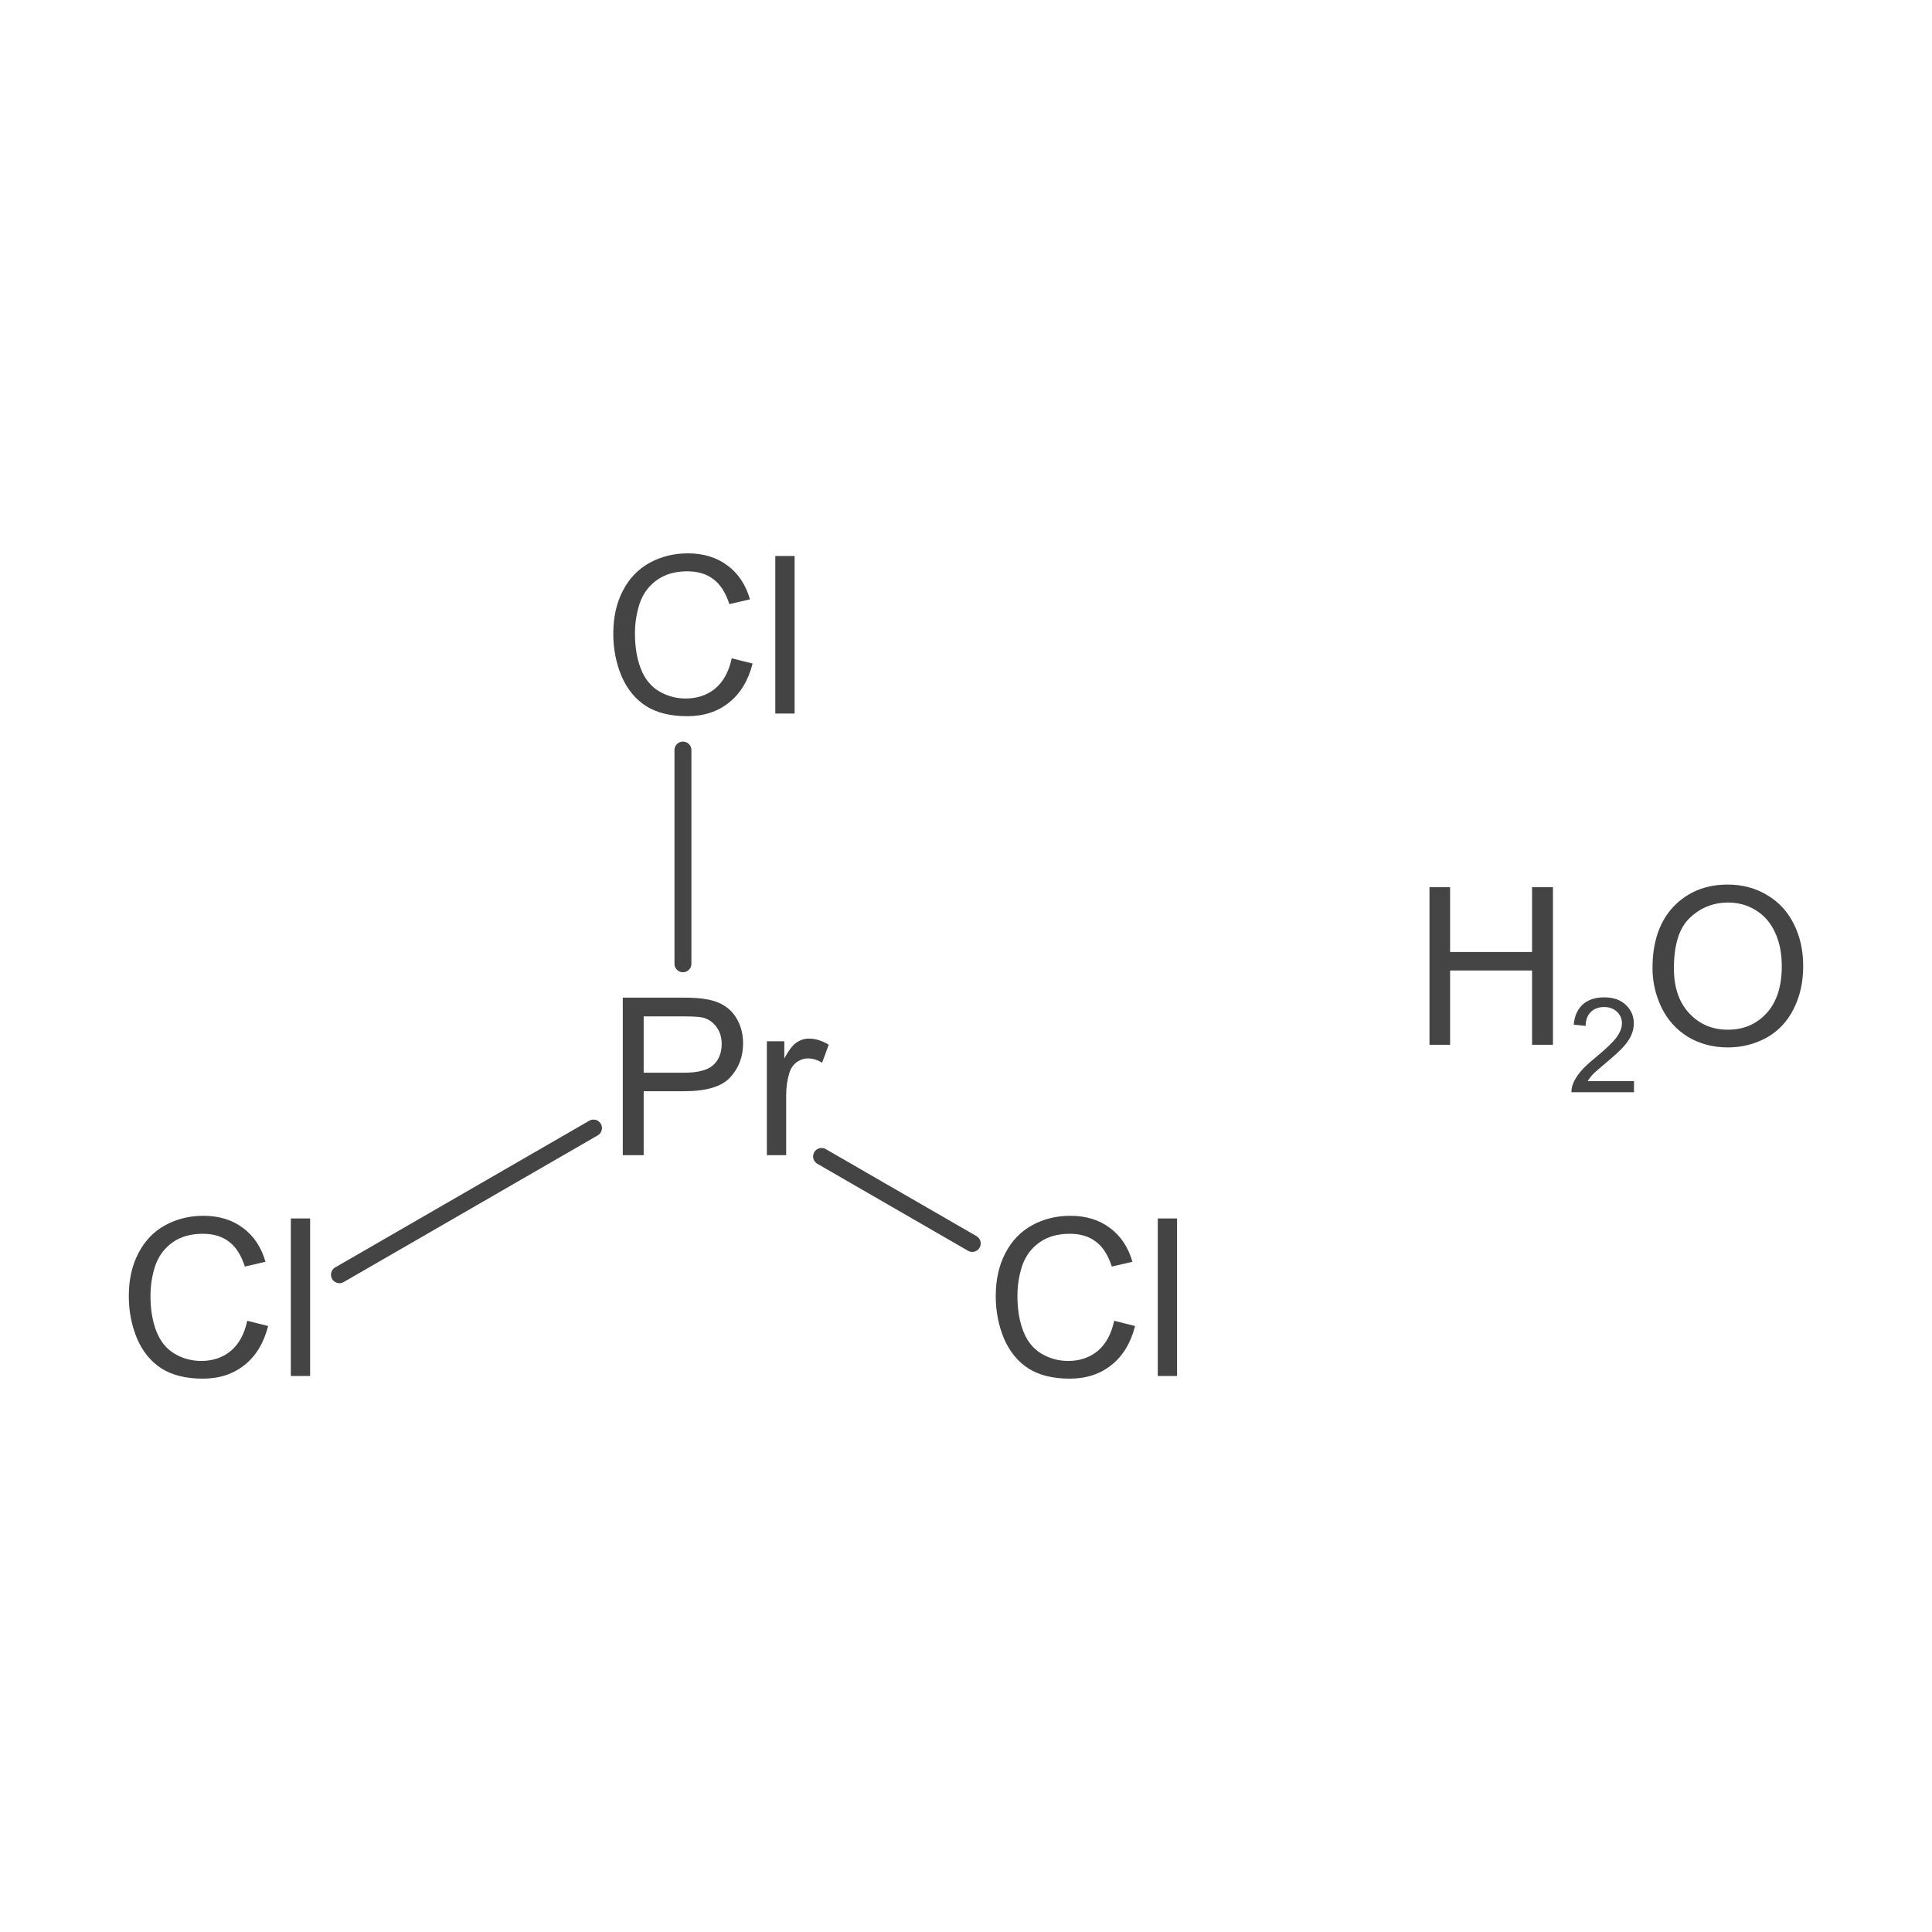 <?xml version='1.0' encoding='UTF-8'?>
<!DOCTYPE svg PUBLIC "-//W3C//DTD SVG 1.1//EN" "http://www.w3.org/Graphics/SVG/1.1/DTD/svg11.dtd">
<svg version='1.2' xmlns='http://www.w3.org/2000/svg' xmlns:xlink='http://www.w3.org/1999/xlink' width='150.0mm' height='150.0mm' viewBox='0 0 150.0 150.0'>
  <desc>Generated by the Chemistry Development Kit (http://github.com/cdk)</desc>
  <g stroke-linecap='round' stroke-linejoin='round' stroke='#444444' stroke-width='1.314' fill='#444444'>
    <rect x='.0' y='.0' width='150.0' height='150.0' fill='#FFFFFF' stroke='none'/>
    <g id='mol1' class='mol'>
      <line id='mol1bnd1' class='bond' x1='75.485' y1='96.54' x2='63.786' y2='89.786'/>
      <line id='mol1bnd2' class='bond' x1='46.078' y1='87.582' x2='26.354' y2='98.97'/>
      <line id='mol1bnd3' class='bond' x1='53.023' y1='74.828' x2='53.023' y2='58.234'/>
      <g id='mol1atm1' class='atom'>
        <path d='M128.3 75.164q-.0 -3.038 1.621 -4.762q1.642 -1.724 4.229 -1.724q1.704 -.0 3.058 .821q1.355 .8 2.074 2.258q.718 1.437 .718 3.264q.0 1.867 -.759 3.345q-.739 1.458 -2.115 2.217q-1.375 .739 -2.976 .739q-1.724 .0 -3.1 -.821q-1.354 -.841 -2.052 -2.278q-.698 -1.458 -.698 -3.059zM129.962 75.185q.0 2.217 1.191 3.489q1.19 1.273 2.997 1.273q1.827 -.0 2.997 -1.273q1.19 -1.293 1.19 -3.653q.0 -1.499 -.513 -2.607q-.513 -1.129 -1.478 -1.725q-.965 -.615 -2.176 -.615q-1.724 -.0 -2.976 1.19q-1.232 1.17 -1.232 3.921z' stroke='none'/>
        <path d='M110.984 81.117v-12.234h1.601v5.029h6.364v-5.029h1.621v12.234h-1.621v-5.768h-6.364v5.768h-1.601z' stroke='none'/>
        <path d='M126.862 83.937v.863h-4.853q-.012 -.321 .111 -.629q.185 -.492 .591 -.973q.407 -.48 1.183 -1.108q1.194 -.985 1.613 -1.552q.419 -.579 .419 -1.084q-.0 -.542 -.382 -.899q-.382 -.369 -.998 -.369q-.652 -.0 -1.047 .394q-.381 .382 -.394 1.071l-.923 -.098q.098 -1.035 .714 -1.577q.616 -.542 1.663 -.542q1.059 .0 1.675 .592q.615 .579 .615 1.441q.0 .443 -.184 .874q-.173 .419 -.591 .899q-.419 .468 -1.392 1.281q-.813 .677 -1.047 .924q-.222 .246 -.37 .492h3.597z' stroke='none'/>
      </g>
      <path id='mol1atm2' class='atom' d='M86.505 102.543l1.622 .41q-.514 1.992 -1.848 3.038q-1.314 1.047 -3.223 1.047q-1.97 .0 -3.222 -.8q-1.232 -.801 -1.889 -2.32q-.636 -1.539 -.636 -3.284q-.0 -1.909 .739 -3.325q.739 -1.437 2.073 -2.176q1.355 -.739 2.976 -.739q1.827 -.0 3.079 .944q1.253 .924 1.745 2.627l-1.601 .37q-.431 -1.334 -1.231 -1.93q-.801 -.615 -2.033 -.615q-1.416 -.0 -2.36 .677q-.944 .677 -1.334 1.806q-.37 1.129 -.37 2.34q.0 1.56 .452 2.731q.451 1.17 1.395 1.744q.965 .575 2.094 .575q1.355 .0 2.299 -.78q.944 -.801 1.273 -2.34zM89.889 106.833v-12.234h1.498v12.234h-1.498z' stroke='none'/>
      <path id='mol1atm3' class='atom' d='M48.353 89.689v-12.234h4.619q1.211 .0 1.847 .123q.904 .144 1.519 .575q.616 .41 .986 1.17q.369 .759 .369 1.683q.0 1.56 -1.006 2.648q-.985 1.068 -3.571 1.068h-3.141v4.967h-1.622zM49.975 83.285h3.161q1.56 -.0 2.217 -.575q.678 -.595 .678 -1.663q-.0 -.759 -.39 -1.293q-.39 -.554 -1.027 -.739q-.41 -.103 -1.519 -.103h-3.12v4.373zM59.539 89.689v-8.847h1.355v1.334q.513 -.944 .944 -1.231q.452 -.308 .965 -.308q.76 -.0 1.54 .472l-.514 1.396q-.554 -.329 -1.087 -.329q-.493 .0 -.904 .308q-.39 .287 -.554 .821q-.246 .801 -.246 1.745v4.639h-1.499z' stroke='none'/>
      <path id='mol1atm4' class='atom' d='M19.196 102.543l1.622 .41q-.514 1.992 -1.848 3.038q-1.313 1.047 -3.222 1.047q-1.971 .0 -3.223 -.8q-1.232 -.801 -1.889 -2.32q-.636 -1.539 -.636 -3.284q.0 -1.909 .739 -3.325q.739 -1.437 2.073 -2.176q1.355 -.739 2.977 -.739q1.826 -.0 3.079 .944q1.252 .924 1.744 2.627l-1.601 .37q-.431 -1.334 -1.231 -1.93q-.801 -.615 -2.032 -.615q-1.417 -.0 -2.361 .677q-.944 .677 -1.334 1.806q-.37 1.129 -.37 2.34q.0 1.56 .452 2.731q.451 1.17 1.396 1.744q.964 .575 2.093 .575q1.355 .0 2.299 -.78q.945 -.801 1.273 -2.34zM22.58 106.833v-12.234h1.498v12.234h-1.498z' stroke='none'/>
      <path id='mol1atm5' class='atom' d='M56.811 51.111l1.621 .41q-.513 1.991 -1.847 3.038q-1.314 1.047 -3.223 1.047q-1.971 .0 -3.223 -.8q-1.231 -.801 -1.888 -2.32q-.636 -1.539 -.636 -3.284q-.0 -1.909 .738 -3.326q.739 -1.436 2.074 -2.175q1.354 -.739 2.976 -.739q1.827 -.0 3.079 .944q1.252 .924 1.745 2.627l-1.601 .37q-.431 -1.334 -1.232 -1.93q-.8 -.616 -2.032 -.616q-1.416 .0 -2.361 .678q-.944 .677 -1.334 1.806q-.369 1.129 -.369 2.34q-.0 1.56 .451 2.73q.452 1.17 1.396 1.745q.965 .575 2.094 .575q1.355 -.0 2.299 -.78q.944 -.801 1.273 -2.34zM60.194 55.401v-12.234h1.499v12.234h-1.499z' stroke='none'/>
    </g>
  </g>
</svg>
